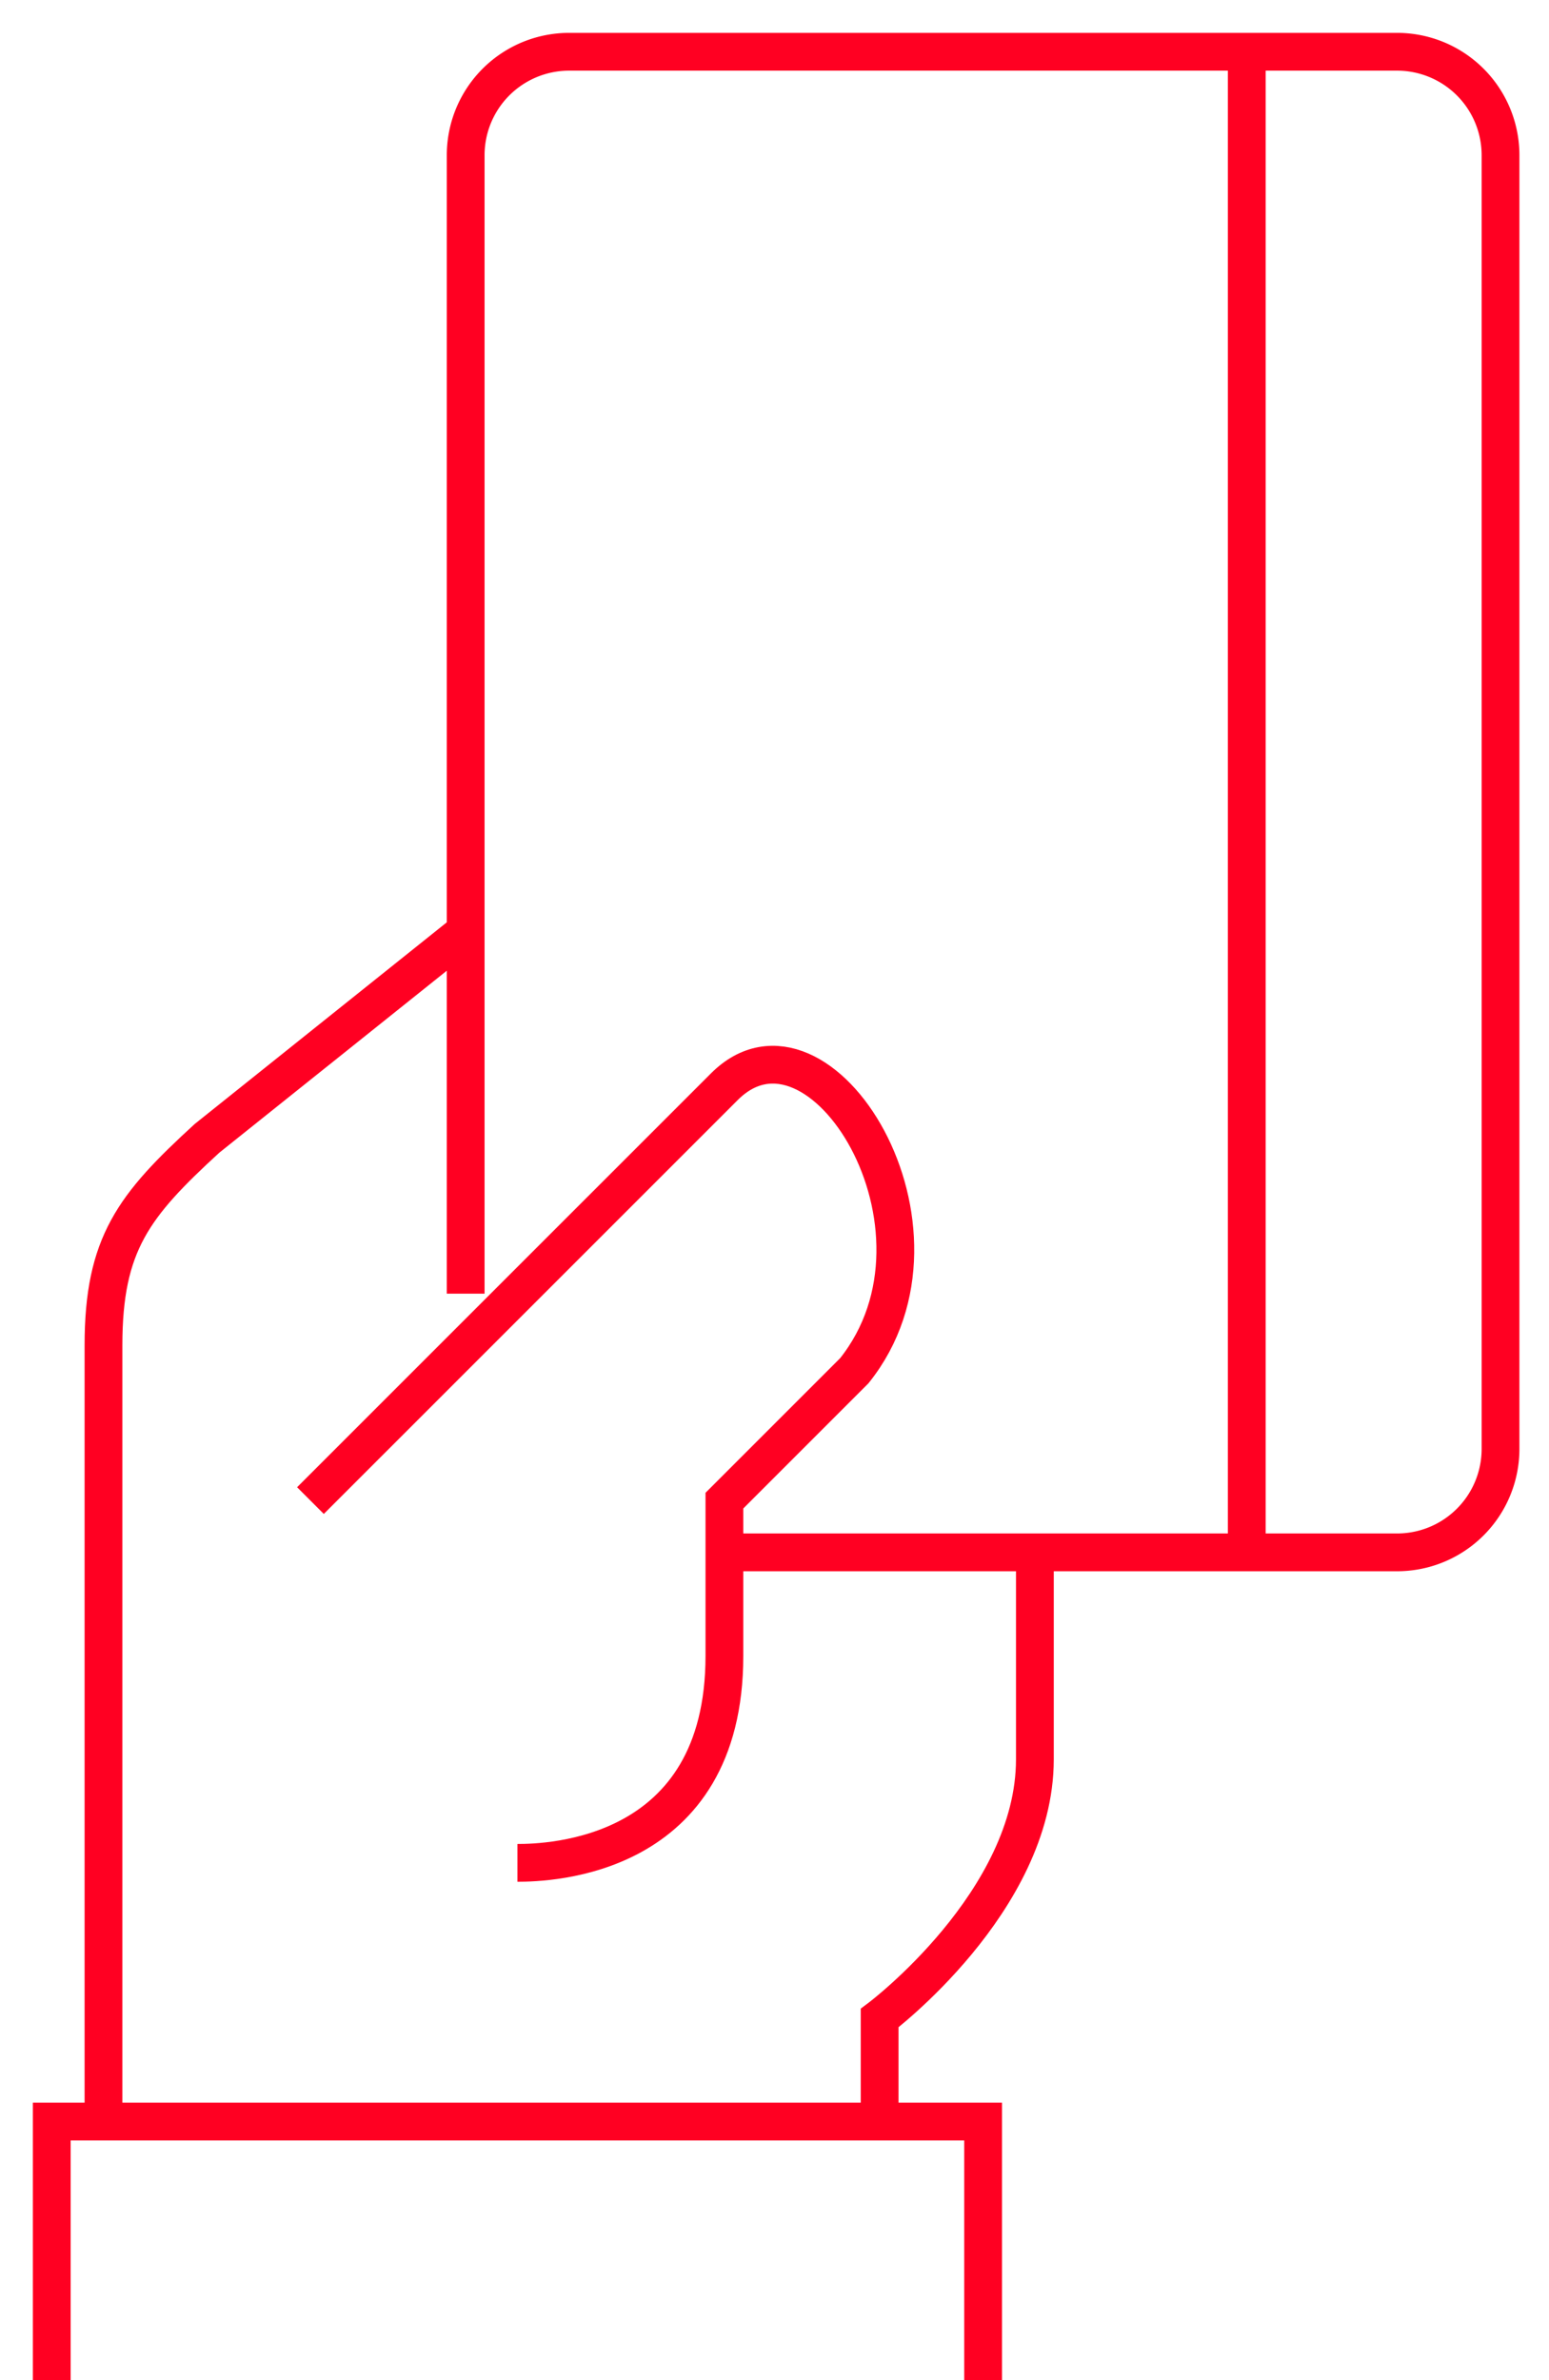 <svg data-name="Group 2711" xmlns="http://www.w3.org/2000/svg" width="41" height="63" viewBox="0 0 41 63">
    <defs>
        <clipPath id="zn3bi6qlqa">
            <path data-name="Rectangle 975" style="fill:none;stroke:#f02" d="M0 0h41v63H0z"/>
        </clipPath>
    </defs>
    <g data-name="Group 2710" style="clip-path:url(#zn3bi6qlqa)">
        <path data-name="Path 4275" d="M17 45.065v-2.739s4.109-3.082 4.109-6.848V30" transform="translate(6.283 11.087)" style="stroke-miterlimit:10;fill:none;stroke:#f02"/>
        <path data-name="Path 4276" d="m11.587 18-6.848 5.478C2.8 25.255 2 26.267 2 28.957V49.5" transform="translate(.739 6.652)" style="stroke-miterlimit:10;fill:none;stroke:#f02"/>
        <path data-name="Path 4277" d="M1 47.848V41h24.652v6.848" transform="translate(.37 15.152)" style="stroke-miterlimit:10;fill:none;stroke:#f02"/>
        <path data-name="Path 4278" d="m6 32.113 10.957-10.956c2.523-2.523 6.444 3.759 3.438 7.519l-3.438 3.438v4.109c0 5.37-4.673 5.478-5.478 5.478" transform="translate(2.217 7.604)" style="stroke-miterlimit:10;fill:none;stroke:#f02"/>
        <path data-name="Path 4279" d="M9 33.87V3.739A2.738 2.738 0 0 1 11.739 1h21.913a2.738 2.738 0 0 1 2.739 2.739v34.239a2.738 2.738 0 0 1-2.739 2.739h-17.8" transform="translate(3.326 .37)" style="stroke-miterlimit:10;fill:none;stroke:#f02"/>
        <path data-name="Line 69" transform="translate(33 1)" style="stroke-miterlimit:10;fill:none;stroke:#f02" d="M0 0v40"/>
    </g>
</svg>

